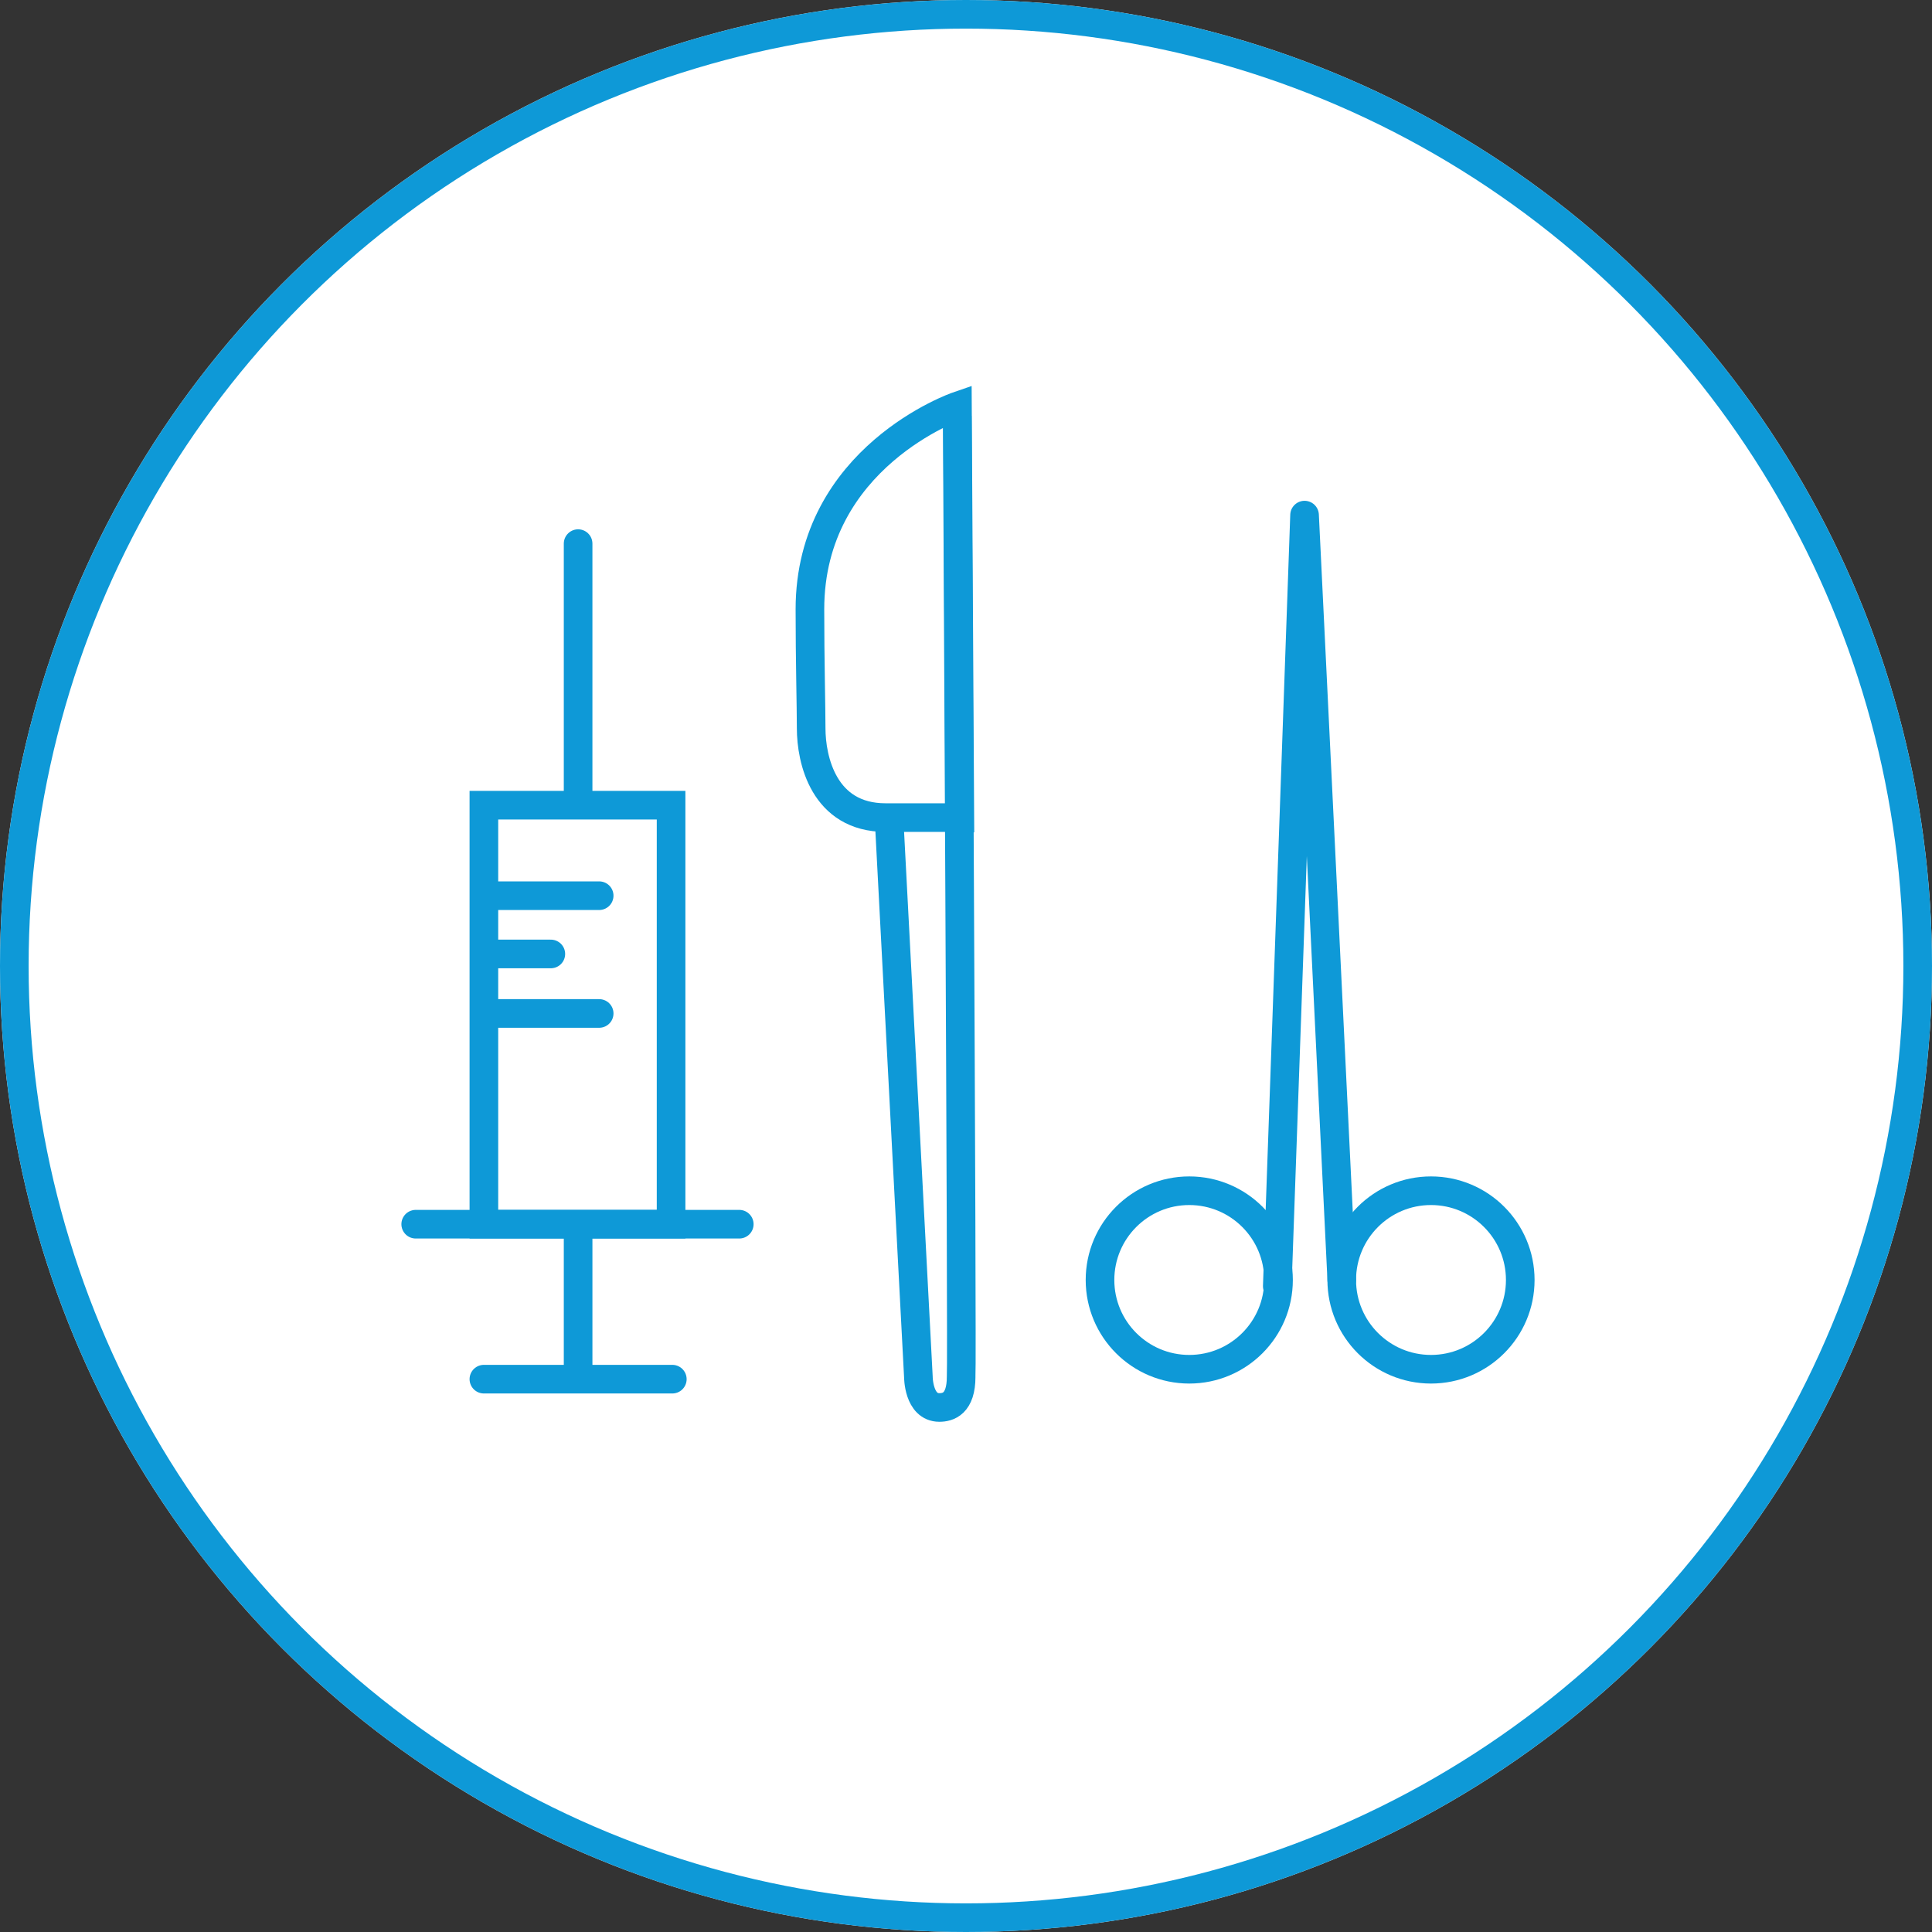 <svg xmlns="http://www.w3.org/2000/svg" width="135" height="135" viewBox="0 0 135 135">
  <rect x="0" y="0" width="135" height="135" fill="#333333" stroke="none"/>
  <g id="Plastische_und_rekonstruktive_Chirurgie" data-name="Plastische und rekonstruktive Chirurgie" transform="translate(-0.011 0.175)">
    <g id="Group_944" data-name="Group 944" transform="translate(0.011 -0.175)">
      <g id="Ellipse_54" data-name="Ellipse 54" fill="#fff" stroke="#0e99d7" stroke-width="2">
        <circle cx="67.5" cy="67.5" r="67.5" stroke="none"/>
        <circle cx="67.5" cy="67.5" r="66.5" fill="none"/>
      </g>
    </g>
    <g id="Group_945" data-name="Group 945" transform="translate(29.059 28.196)">
      <g id="Group_935" data-name="Group 935" transform="translate(47.816 7.623)">
        <circle id="Ellipse_58" data-name="Ellipse 58" cx="6.237" cy="6.237" r="6.237" transform="translate(0 47.209)" fill="none" stroke="#0e99d7" stroke-miterlimit="10" stroke-width="2"/>
        <circle id="Ellipse_59" data-name="Ellipse 59" cx="6.237" cy="6.237" r="6.237" transform="translate(16.891 47.209)" fill="none" stroke="#0e99d7" stroke-miterlimit="10" stroke-width="2"/>
        <path id="Path_236" data-name="Path 236" d="M98.2,89.879,100.106,36l2.6,53.446" transform="translate(-85.813 -36)" fill="none" stroke="#0e99d7" stroke-linecap="round" stroke-linejoin="round" stroke-width="2"/>
      </g>
      <g id="Group_936" data-name="Group 936" transform="translate(0 9.615)">
        <line id="Line_178" data-name="Line 178" x2="13.167" transform="translate(4.764 58.384)" fill="none" stroke="#0e99d7" stroke-linecap="round" stroke-miterlimit="10" stroke-width="2"/>
        <line id="Line_179" data-name="Line 179" x2="22.609" transform="translate(0 47.556)" fill="none" stroke="#0e99d7" stroke-linecap="round" stroke-miterlimit="10" stroke-width="2"/>
        <line id="Line_180" data-name="Line 180" y2="10.568" transform="translate(11.348 48.162)" fill="none" stroke="#0e99d7" stroke-miterlimit="10" stroke-width="2"/>
        <line id="Line_181" data-name="Line 181" y2="18.104" transform="translate(11.348 0)" fill="none" stroke="#0e99d7" stroke-linecap="round" stroke-miterlimit="10" stroke-width="2"/>
        <rect id="Rectangle_240" data-name="Rectangle 240" width="13.08" height="29.279" transform="translate(4.764 18.277)" fill="none" stroke="#0e99d7" stroke-miterlimit="10" stroke-width="2"/>
        <line id="Line_182" data-name="Line 182" x2="7.796" transform="translate(5.024 24.601)" fill="none" stroke="#0e99d7" stroke-linecap="round" stroke-miterlimit="10" stroke-width="2"/>
        <line id="Line_183" data-name="Line 183" x2="7.796" transform="translate(5.024 32.83)" fill="none" stroke="#0e99d7" stroke-linecap="round" stroke-miterlimit="10" stroke-width="2"/>
        <line id="Line_184" data-name="Line 184" x2="4.418" transform="translate(5.024 28.672)" fill="none" stroke="#0e99d7" stroke-linecap="round" stroke-miterlimit="10" stroke-width="2"/>
      </g>
      <g id="Group_937" data-name="Group 937" transform="translate(27.546)">
        <path id="Path_237" data-name="Path 237" d="M70.981,57l-.173-29.8S60.5,30.752,60.5,41.406c0,3.552.087,6.843.087,8.316,0,2.166.866,6.237,5.2,6.237h5.8" transform="translate(-60.5 -27.2)" fill="none" stroke="#0e99d7" stroke-miterlimit="10" stroke-width="2"/>
        <path id="Path_238" data-name="Path 238" d="M66.9,55.828h0l2.034,38.72S68.928,96.7,70.4,96.7c.606,0,1.523-.244,1.523-2.15.087-1.039-.275-67.137-.275-67.137" transform="translate(-61.356 -26.723)" fill="none" stroke="#0e99d7" stroke-miterlimit="10" stroke-width="2"/>
      </g>
    </g>
  </g>
</svg>
